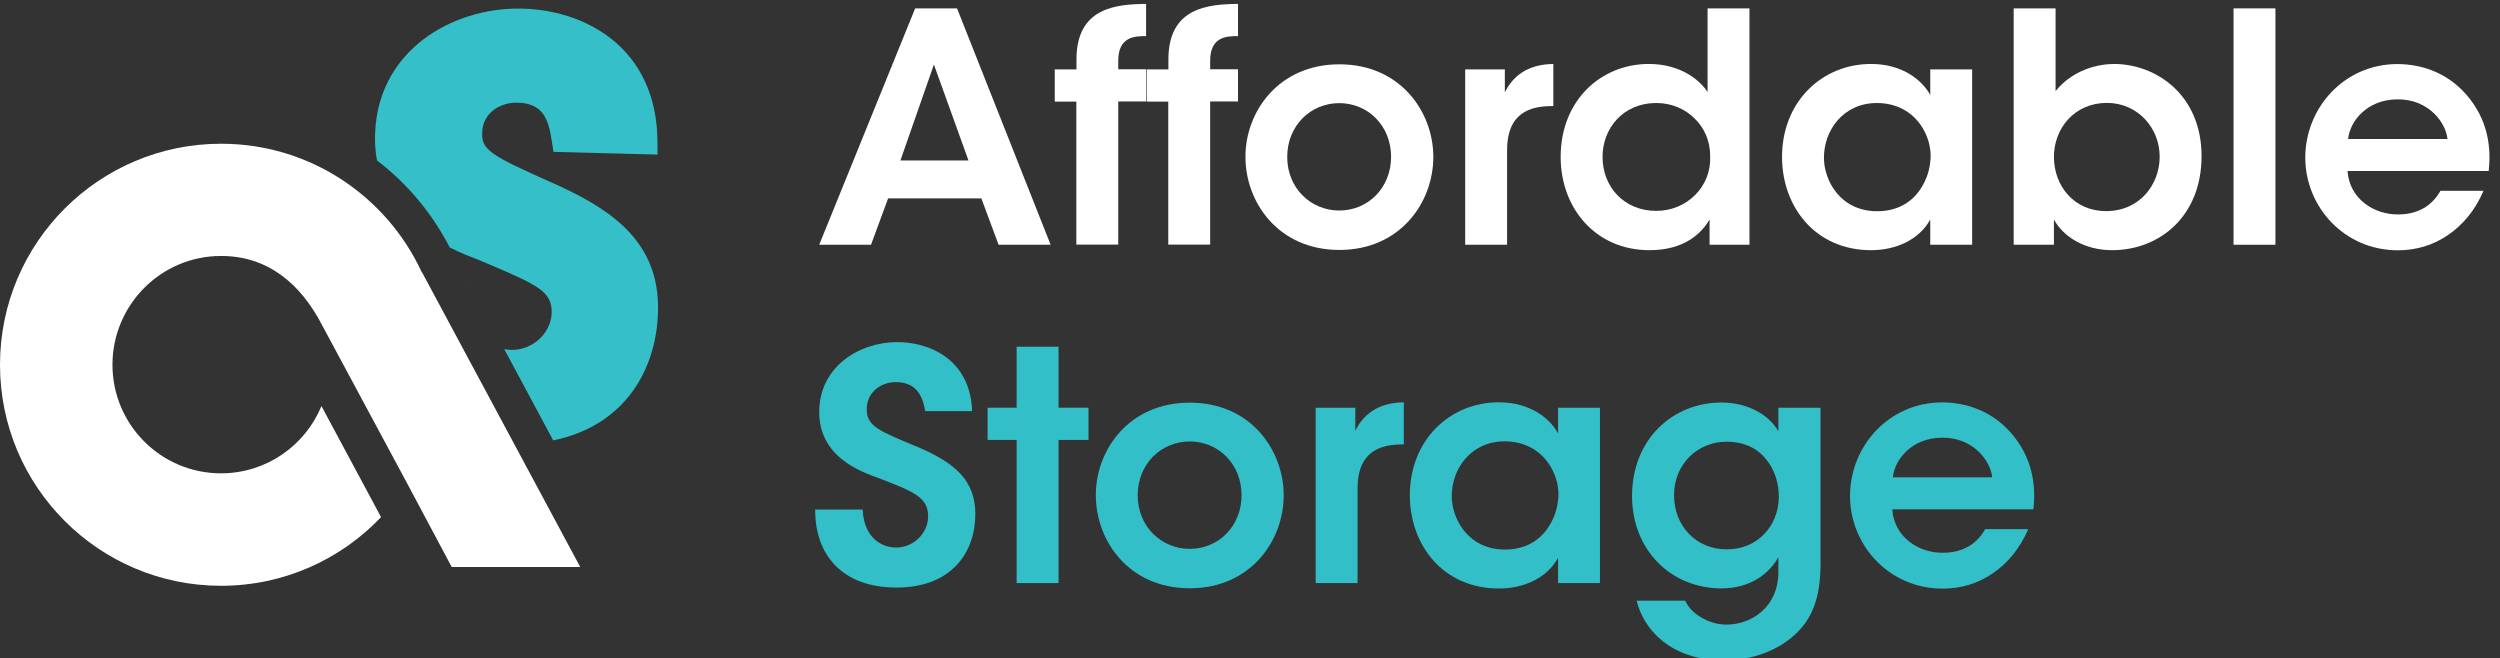 <?xml version="1.0" encoding="utf-8"?>
<!-- Generator: Adobe Illustrator 23.0.1, SVG Export Plug-In . SVG Version: 6.00 Build 0)  -->
<svg version="1.1" id="Layer_1" xmlns="http://www.w3.org/2000/svg" xmlns:xlink="http://www.w3.org/1999/xlink" x="0px" y="0px"
	 viewBox="0 0 2118.5 558" style="enable-background:new 0 0 2118.5 558;" xml:space="preserve">
<rect x="0" y="0" width="2118.5" height="558" fill="#333333" stroke="none"/>
<style type="text/css">
	.st0{fill:#FFFFFF;}
	.st1{fill:#33BFC8;}
	.st2{fill:#35BFC8;}
</style>
<g>
	<g>
		<path class="st0" d="M738.1,207.4h-43.9L775.5,7.1h35.5l79.3,200.3h-44.1l-14.6-39.3h-79L738.1,207.4z M791.4,54.7L763,136h57.7
			L791.4,54.7z"/>
		<path class="st0" d="M912.2,86.1h-18.4V58.8h18.4v-8.4c0-44.1,33.6-46.8,59-47.1v27.3c-8.9,0-23.6,0-23.6,20.8v7.3h23.6v27.3
			h-23.6v121.3h-35.5V86.1z"/>
		<path class="st0" d="M990.1,86.1h-18.4V58.8h18.4v-8.4c0-44.1,33.6-46.8,59-47.1v27.3c-8.9,0-23.6,0-23.6,20.8v7.3h23.6v27.3
			h-23.6v121.3h-35.5V86.1z"/>
		<path class="st0" d="M1055.4,132.7c0-37.9,27.9-78.2,79.6-78.2s79.6,40.3,79.6,78.5c0,38.4-27.9,78.8-79.6,78.8
			s-79.6-40.3-79.6-78.8V132.7z M1090.8,133.2c0,26,19.8,45.2,44.1,45.2c24.4,0,43.9-19.2,43.9-45.5c0-26.3-19.5-45.5-43.9-45.5
			c-24.4,0-44.1,19.2-44.1,45.5V133.2z"/>
		<path class="st0" d="M1241.6,58.8h33.6v19.5c6.5-13.3,18.7-23.8,41.1-24.1v35.7h-1.6c-24.9,0-37.6,11.6-37.6,37.4v80.1h-35.5V58.8
			z"/>
		<path class="st0" d="M1482.5,207.4h-33.8V186c-6.5,11.1-20.6,26-50.9,26c-45.8,0-75.3-35.7-75.3-79c0-48.2,34.4-78.8,74.7-78.8
			c28.4,0,44.4,15.2,49.8,23.8V56.4V7.1h35.5V207.4z M1358,133c0,25.2,18.1,45.7,45.5,45.7c13,0,24.6-5.1,33-13.5
			c8.4-8.4,13.3-20,12.7-33c0-13-5.1-24.1-13.3-31.9c-8.1-8.1-19.5-13-32.2-13c-29,0-45.7,22.2-45.7,45.5V133z"/>
		<path class="st0" d="M1671.2,207.4h-35.5V186c-9.5,17.3-29.2,26-50.1,26c-47.6,0-75.5-37.1-75.5-79c0-46.8,33.8-78.8,75.5-78.8
			c27.1,0,43.6,14.3,50.1,26.3V58.8h35.5V207.4z M1545.6,133.8c0,18.4,13.3,45.2,45.2,45.2c19.8,0,32.8-10.3,39.5-23.8
			c3.5-6.5,5.1-13.5,5.7-20.8c0.3-7-1.1-14.3-4.1-20.8c-6.2-14.1-20-26.3-41.4-26.3c-28.7,0-44.9,23.3-44.9,46.3V133.8z"/>
		<path class="st0" d="M1706.4,7.1h35.5v52.2v17.9c14.6-18.1,36-23,49.5-23c35.2,0,74.2,25.7,74.2,78.2c0,50.4-35.2,79.6-75.8,79.6
			c-23.3,0-41.4-11.4-49.3-26v21.4h-34.1V7.1z M1830.1,132.7c0-24.4-18.7-45.5-44.7-45.5c-27.6,0-44.9,21.7-44.9,45.7
			c0,24.9,17.3,46,44.1,46c29,0,45.5-23,45.5-46V132.7z"/>
		<path class="st0" d="M1892.7,7.1h35.5v200.3h-35.5V7.1z"/>
		<path class="st0" d="M1989.3,144.9c1.6,23.8,22.7,37.1,43,36.8c17.3,0,29-7.9,35.7-20h36.5c-7,16.5-17.6,29-30,37.4
			c-12.5,8.7-27.1,13-42.5,13c-45.7,0-78.5-37.1-78.5-78.5c0-42.2,33-79.3,78-79.3c22.2,0,41.7,8.4,55.5,22.7
			c18.1,18.7,24.9,42,21.9,67.9H1989.3z M2074,117.8c-1.4-14.1-16.2-33.8-42.2-33.6c-26.3,0-40.6,18.9-42,33.6H2074z"/>
	</g>
	<g>
		<path class="st1" d="M731,431.8c1.4,27.1,19.5,32.2,28.2,32.2c15.4,0,27.3-12.5,27.3-26.5c0-17.1-14.3-21.4-42.2-32.5
			c-15.2-5.4-50.1-17.9-50.1-55.8c0-38.4,33.8-59.3,66.3-59.3c26.5,0,61.7,14.1,63.3,58.5h-39.8c-1.6-9.2-5.1-24.6-24.9-24.6
			c-13.3,0-24.6,9.2-24.6,22.7c-0.3,14.9,10.6,18.7,44.4,32.8c30.6,13.3,47.6,27.9,47.6,56.3c0,32.2-19.8,62.3-66.9,62.3
			c-45.5,0-69-27.3-68.8-66.1H731z"/>
		<path class="st1" d="M861.5,372.8h-24.6v-27.3h24.6v-51.7h35.5v51.7h25.4v27.3h-25.4v121.3h-35.5V372.8z"/>
		<path class="st1" d="M928.6,419.4c0-37.9,27.9-78.2,79.6-78.2s79.6,40.3,79.6,78.5c0,38.4-27.9,78.8-79.6,78.8
			s-79.6-40.3-79.6-78.8V419.4z M964.1,419.9c0,26,19.8,45.2,44.1,45.2c24.4,0,43.9-19.2,43.9-45.5c0-26.3-19.5-45.5-43.9-45.5
			c-24.4,0-44.1,19.2-44.1,45.5V419.9z"/>
		<path class="st1" d="M1114.9,345.5h33.6V365c6.5-13.3,18.7-23.8,41.1-24.1v35.7h-1.6c-24.9,0-37.6,11.6-37.6,37.4v80.1h-35.5
			V345.5z"/>
		<path class="st1" d="M1355.8,494.1h-35.5v-21.4c-9.5,17.3-29.2,26-50.1,26c-47.6,0-75.5-37.1-75.5-79c0-46.8,33.8-78.8,75.5-78.8
			c27.1,0,43.6,14.3,50.1,26.3v-21.7h35.5V494.1z M1230.2,420.5c0,18.4,13.3,45.2,45.2,45.2c19.8,0,32.8-10.3,39.5-23.8
			c3.5-6.5,5.1-13.5,5.7-20.8c0.3-7-1.1-14.3-4.1-20.8c-6.2-14.1-20-26.3-41.4-26.3c-28.7,0-44.9,23.3-44.9,46.3V420.5z"/>
		<path class="st1" d="M1542.8,476.5c0,24.4-4.6,40.1-13.8,52.5c-12.7,17.1-37.6,30.6-68.2,30.6c-46.3,0-68.5-27.6-73.9-50.6h41.1
			c3.2,6.8,8.9,11.9,15.4,15.2c7.3,4.1,15.2,5.1,19.5,5.1c21.1,0,44.1-14.6,44.1-44.7v-12.5c-7.3,13.3-23,26.5-48.2,26.5
			c-42.8,0-75.8-32.5-75.8-78.2c0-48.5,34.7-79.3,75.8-79.3c21.4,0,39.8,9.7,48.2,24.4v-20h35.7V476.5z M1418.6,419.7
			c0,26,18.7,45.8,44.4,45.8c13.3,0,23.8-4.6,31.7-12.7c7.9-7.9,12.5-19,12.7-31.7c0-11.4-3.5-23.3-10.8-31.9
			c-7-8.9-18.1-14.9-33.6-14.9c-24.1,0-44.4,18.7-44.4,45.2V419.7z"/>
		<path class="st1" d="M1603.5,431.6c1.6,23.8,22.7,37.1,43,36.8c17.3,0,29-7.9,35.7-20h36.5c-7,16.5-17.6,29-30,37.4
			c-12.5,8.7-27.1,13-42.5,13c-45.7,0-78.5-37.1-78.5-78.5c0-42.2,33-79.3,78-79.3c22.2,0,41.7,8.4,55.5,22.7
			c18.1,18.7,24.9,42,21.9,67.9H1603.5z M1688.2,404.5c-1.4-14.1-16.2-33.8-42.2-33.6c-26.3,0-40.6,18.9-42,33.6H1688.2z"/>
	</g>
	<path id="XMLID_12_" class="st0" d="M187.3,216.9c39.3,0,67.4,23,86.1,59.5l71.3,132.6l38.1,71.5h108.9L357.6,230.7h-0.2
		c-29.7-64.3-94.7-108.9-170-108.9C83.9,121.8,0,205.7,0,309.1s83.9,187.3,187.3,187.3c53.4,0,101.6-22.4,135.6-58.2l-50.5-94.1
		c-13.8,33.4-46.6,57-85.1,57c-50.9,0-92-41.3-92-92S136.4,216.9,187.3,216.9z"/>
	<g>
		<polygon class="st2" points="398.5,242.1 398.8,242.7 398.8,242.1 		"/>
		<path class="st2" d="M474.2,157.7l-7.4-3.3c-50.7-22.6-58.8-27.3-58.2-41.9l0-0.2c0.4-16.9,15.7-25.7,29.9-25.3
			c20.4,0.5,26.1,12.1,29,32l1.5,9.7l88.2,2.3l-0.1-12.2c-0.4-36.6-14.1-66.5-39.7-86.4C490.4,11.5,459,7.7,442.7,7.3
			c-30.6-0.8-61.3,8.8-84.1,26.2c-18,13.8-39.7,39-40.8,80.9c-0.2,7.4,0.4,14.6,1.6,21.5c25.8,19.7,46.8,44.9,61.7,73.8
			c9.5,4.8,18.3,8.2,24.8,10.7l0.1,0c3.2,1.4,6.4,2.7,9.4,4c40.8,17.3,52.5,23.1,52.1,40.6c-0.5,17.5-16.3,32-34.6,31.5
			c-1.4,0-3.4-0.2-5.6-0.6l41.5,77.3c23-4.8,42.5-14.8,57.4-29.9c19.5-19.7,30.6-47.8,31.4-79.1
			C559.3,205.4,518.5,178.3,474.2,157.7z"/>
	</g>
</g>
</svg>
